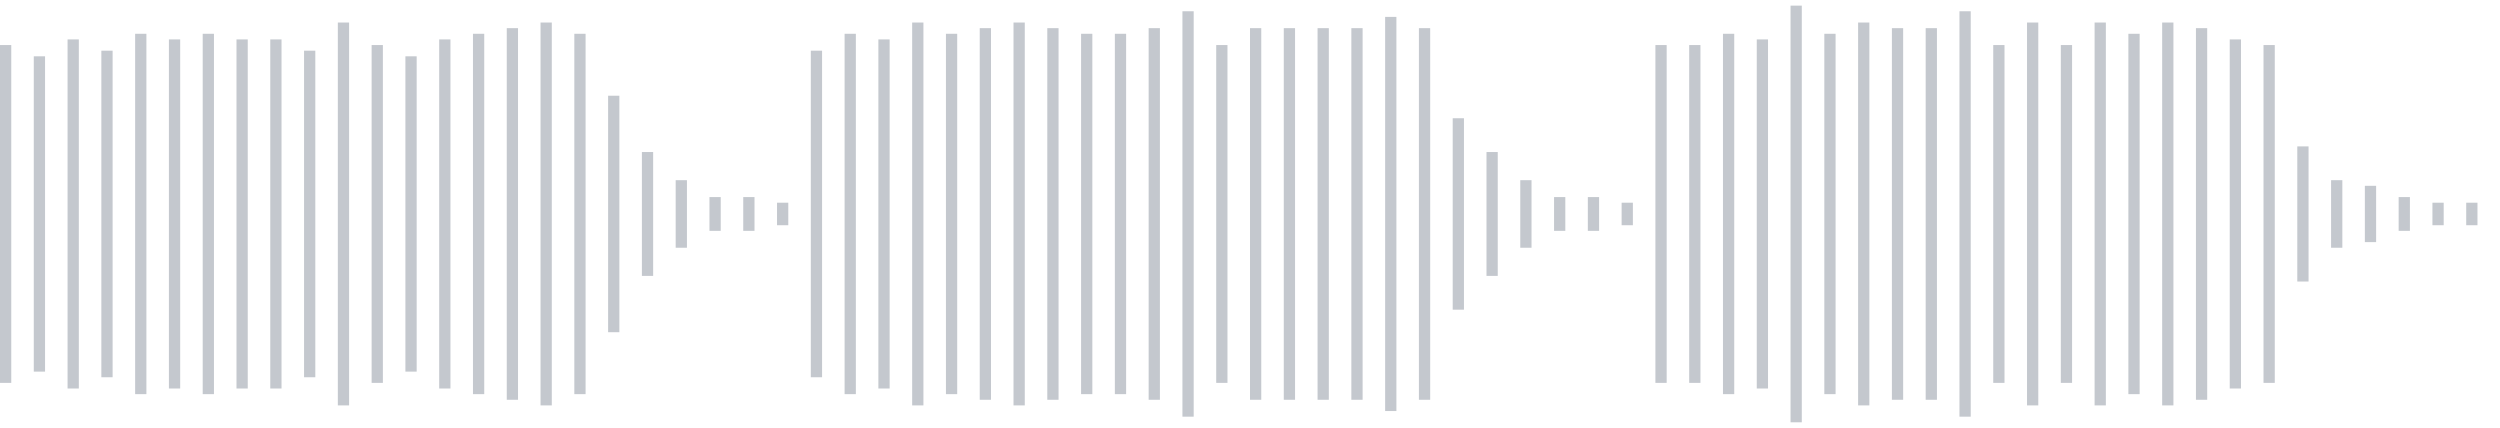 <svg xmlns="http://www.w3.org/2000/svg" xmlns:xlink="http://www.w3/org/1999/xlink" viewBox="0 0 222 38" preserveAspectRatio="none" width="100%" height="100%" fill="#C4C8CE"><g id="waveform-a4080361-b6c3-408b-8510-53484f1897bb"><rect x="0" y="4.0" width="1" height="30"/><rect x="3" y="5.0" width="1" height="28"/><rect x="6" y="3.5" width="1" height="31"/><rect x="9" y="4.5" width="1" height="29"/><rect x="12" y="3.0" width="1" height="32"/><rect x="15" y="3.5" width="1" height="31"/><rect x="18" y="3.0" width="1" height="32"/><rect x="21" y="3.5" width="1" height="31"/><rect x="24" y="3.5" width="1" height="31"/><rect x="27" y="4.5" width="1" height="29"/><rect x="30" y="2.0" width="1" height="34"/><rect x="33" y="4.0" width="1" height="30"/><rect x="36" y="5.0" width="1" height="28"/><rect x="39" y="3.5" width="1" height="31"/><rect x="42" y="3.0" width="1" height="32"/><rect x="45" y="2.5" width="1" height="33"/><rect x="48" y="2.0" width="1" height="34"/><rect x="51" y="3.0" width="1" height="32"/><rect x="54" y="8.5" width="1" height="21"/><rect x="57" y="13.5" width="1" height="11"/><rect x="60" y="16.0" width="1" height="6"/><rect x="63" y="17.5" width="1" height="3"/><rect x="66" y="17.5" width="1" height="3"/><rect x="69" y="18.0" width="1" height="2"/><rect x="72" y="4.5" width="1" height="29"/><rect x="75" y="3.0" width="1" height="32"/><rect x="78" y="3.5" width="1" height="31"/><rect x="81" y="2.0" width="1" height="34"/><rect x="84" y="3.0" width="1" height="32"/><rect x="87" y="2.5" width="1" height="33"/><rect x="90" y="2.0" width="1" height="34"/><rect x="93" y="2.5" width="1" height="33"/><rect x="96" y="3.0" width="1" height="32"/><rect x="99" y="3.0" width="1" height="32"/><rect x="102" y="2.5" width="1" height="33"/><rect x="105" y="1.0" width="1" height="36"/><rect x="108" y="4.0" width="1" height="30"/><rect x="111" y="2.5" width="1" height="33"/><rect x="114" y="2.5" width="1" height="33"/><rect x="117" y="2.5" width="1" height="33"/><rect x="120" y="2.5" width="1" height="33"/><rect x="123" y="1.5" width="1" height="35"/><rect x="126" y="2.5" width="1" height="33"/><rect x="129" y="10.5" width="1" height="17"/><rect x="132" y="13.5" width="1" height="11"/><rect x="135" y="16.0" width="1" height="6"/><rect x="138" y="17.5" width="1" height="3"/><rect x="141" y="17.5" width="1" height="3"/><rect x="144" y="18.0" width="1" height="2"/><rect x="147" y="4.0" width="1" height="30"/><rect x="150" y="4.0" width="1" height="30"/><rect x="153" y="3.0" width="1" height="32"/><rect x="156" y="3.5" width="1" height="31"/><rect x="159" y="0.5" width="1" height="37"/><rect x="162" y="3.0" width="1" height="32"/><rect x="165" y="2.0" width="1" height="34"/><rect x="168" y="2.5" width="1" height="33"/><rect x="171" y="2.5" width="1" height="33"/><rect x="174" y="1.0" width="1" height="36"/><rect x="177" y="4.0" width="1" height="30"/><rect x="180" y="2.0" width="1" height="34"/><rect x="183" y="4.0" width="1" height="30"/><rect x="186" y="2.0" width="1" height="34"/><rect x="189" y="3.0" width="1" height="32"/><rect x="192" y="2.0" width="1" height="34"/><rect x="195" y="2.5" width="1" height="33"/><rect x="198" y="3.5" width="1" height="31"/><rect x="201" y="4.0" width="1" height="30"/><rect x="204" y="13.0" width="1" height="12"/><rect x="207" y="16.0" width="1" height="6"/><rect x="210" y="16.5" width="1" height="5"/><rect x="213" y="17.5" width="1" height="3"/><rect x="216" y="18.0" width="1" height="2"/><rect x="219" y="18.0" width="1" height="2"/></g></svg>
